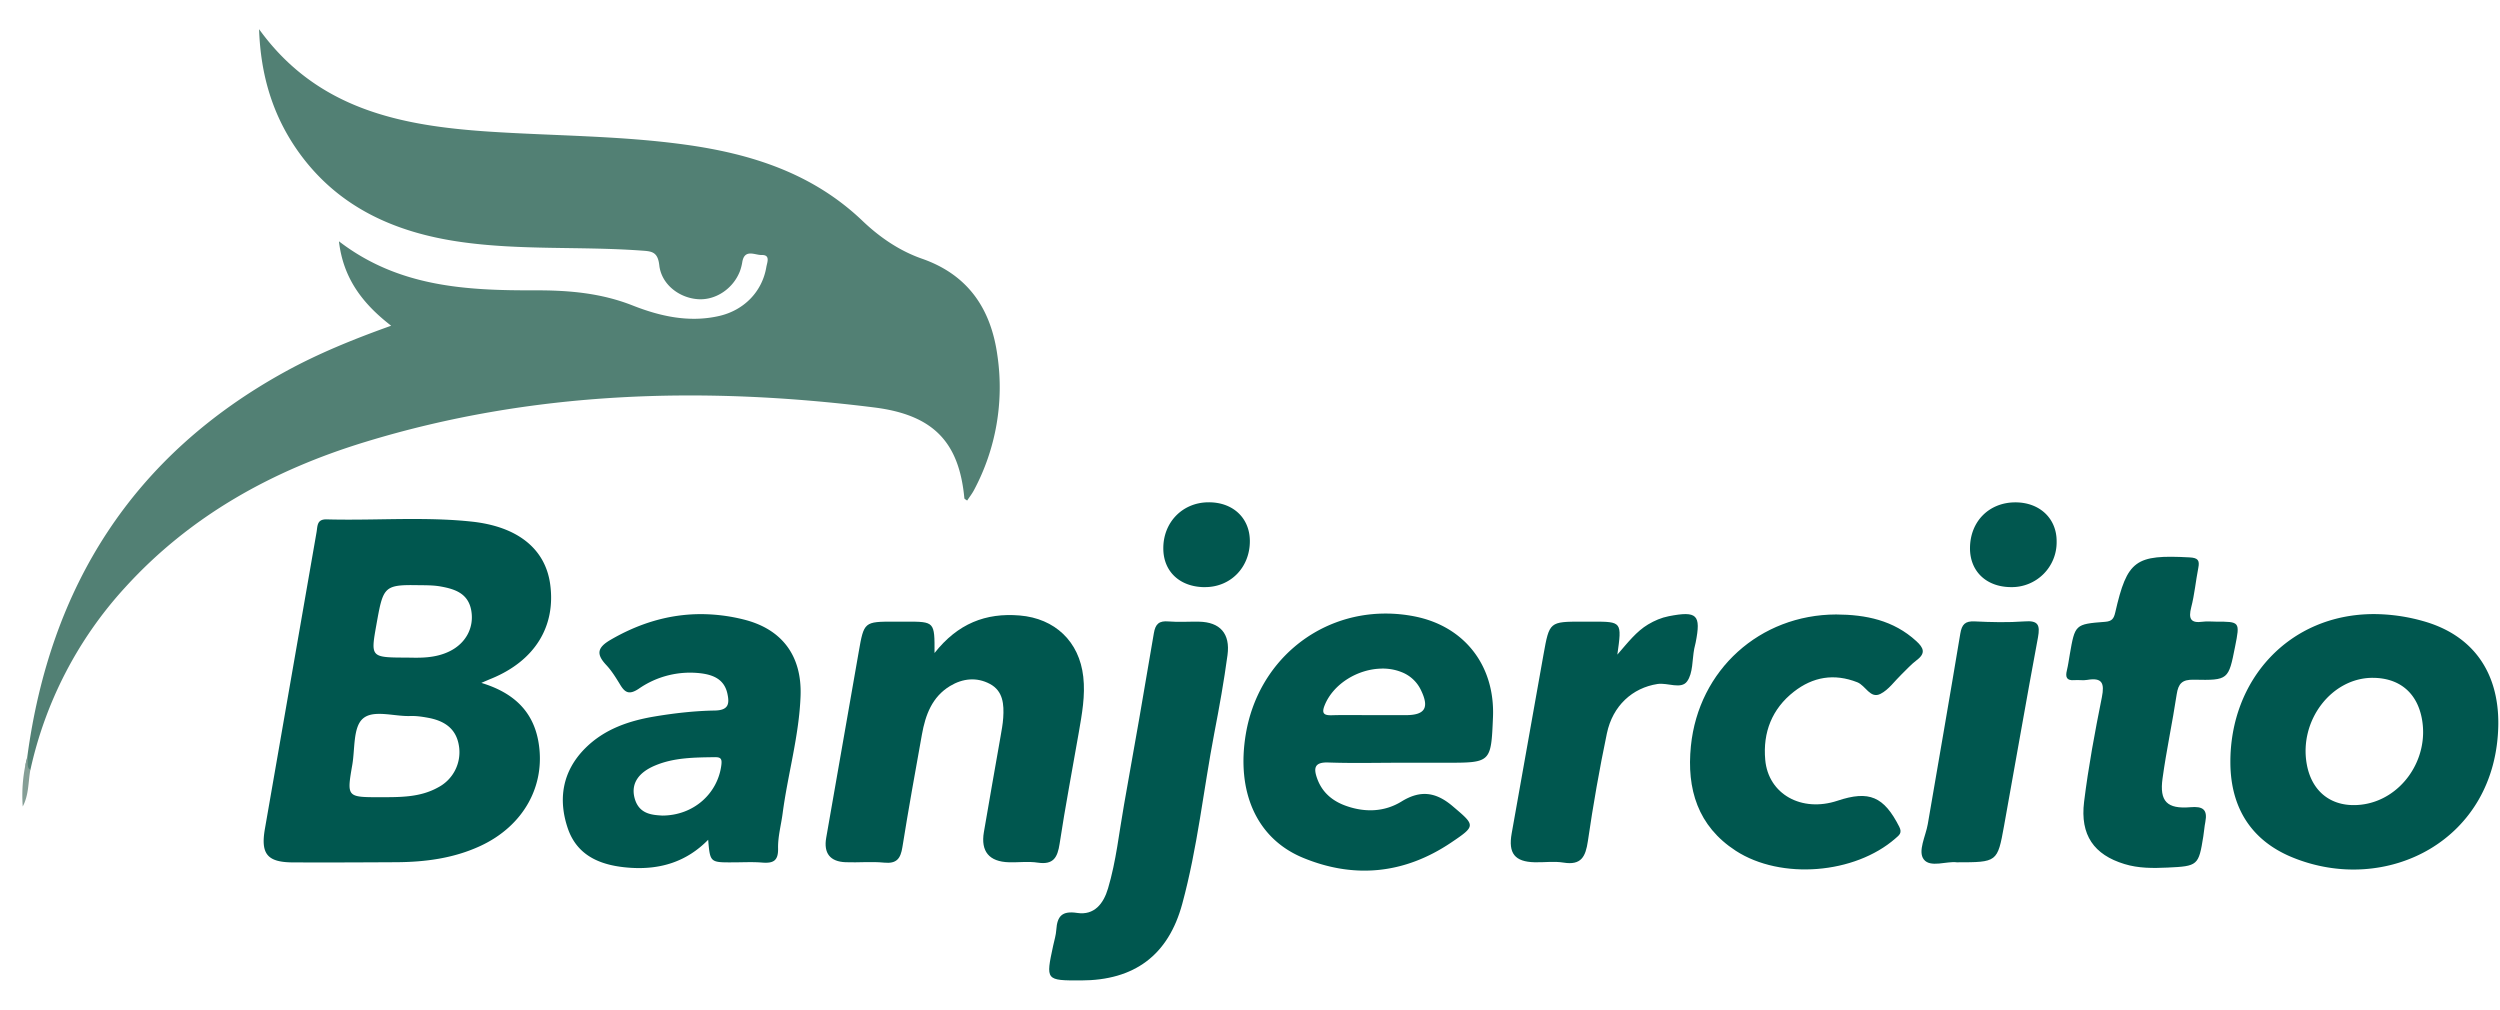 <svg width="52" height="21" viewBox="0 0 52 21" fill="none" xmlns="http://www.w3.org/2000/svg">
    <path fill-rule="evenodd" clip-rule="evenodd" d="M.567 15.748c.476-3.555 2.196-6.274 5.365-8.017.692-.38 1.421-.676 2.204-.956-.592-.457-.997-.984-1.086-1.756 1.241.954 2.654 1.024 4.077 1.02.698-.002 1.369.054 2.03.314.57.225 1.173.362 1.798.22.519-.118.899-.505.985-1.019.016-.095.09-.255-.098-.25-.138.004-.353-.134-.402.144a1.038 1.038 0 0 1-.05.194c-.14.36-.496.6-.857.582-.396-.02-.776-.304-.82-.709-.033-.292-.171-.288-.388-.304-1.245-.089-2.499-.002-3.738-.178-1.36-.193-2.553-.716-3.38-1.876-.528-.743-.786-1.582-.818-2.55 1.206 1.672 2.959 2.009 4.774 2.13 1.366.09 2.738.084 4.1.273 1.374.191 2.645.598 3.679 1.586.356.34.768.622 1.235.785.966.337 1.439 1.051 1.57 2.021a4.54 4.54 0 0 1-.488 2.792c-.04.076-.094.145-.143.218-.029-.023-.055-.034-.057-.047-.108-1.154-.628-1.734-1.875-1.89-3.572-.446-7.119-.344-10.589.718-1.915.585-3.633 1.527-5 3.034A8.226 8.226 0 0 0 .631 16.02c-.164-.057-.074-.174-.064-.272z" fill="#528074"/>
    <path d="M8.674 10.795c-.626-.002-1.253.025-1.88.008-.206-.005-.187.138-.21.268L5.51 17.24c-.091.524.05.696.585.698.713.003 1.426 0 2.14-.004.606-.003 1.2-.08 1.756-.338.897-.415 1.368-1.256 1.208-2.169-.114-.651-.537-1.026-1.187-1.223.102-.044.159-.069.216-.092.897-.371 1.338-1.084 1.215-1.966-.102-.727-.671-1.197-1.643-1.298-.375-.04-.75-.051-1.126-.053zm-.122 1.375.283.003c.11.002.223.006.332.026.294.053.568.142.634.492.066.355-.106.684-.442.852-.31.156-.645.139-.888.135-.763-.002-.763-.002-.643-.678.132-.737.148-.83.724-.83zm-.693 2.679c.212-.006.463.052.677.044.12-.004.244.014.364.036.331.06.587.216.645.58a.825.825 0 0 1-.433.869c-.376.21-.79.203-1.202.204-.697 0-.699 0-.582-.676.056-.328.016-.765.21-.95.082-.078.195-.104.321-.107zM49.372 12.773c-1.755.003-2.997 1.365-2.98 3.11.01.923.438 1.598 1.279 1.946 1.956.81 4.269-.34 4.294-2.774.006-1.08-.533-1.85-1.57-2.138a3.79 3.79 0 0 0-1.023-.144zm-.01 1.326c.543.005.905.304 1.01.834.17.857-.432 1.714-1.267 1.805-.59.065-1.019-.255-1.124-.842-.165-.913.521-1.805 1.38-1.797zM28.806 12.762c-1.423.006-2.64 1.015-2.892 2.5-.203 1.204.22 2.177 1.184 2.578 1.072.445 2.118.337 3.085-.314.524-.352.504-.357.029-.76-.343-.29-.663-.34-1.06-.095-.357.22-.765.232-1.163.088-.272-.098-.484-.273-.588-.555-.082-.222-.068-.355.23-.344.501.018 1.003.005 1.505.005h.936c.942 0 .942 0 .982-.944.045-1.074-.59-1.893-1.627-2.099a3.115 3.115 0 0 0-.62-.06zm-.059 1.144c.138-.001.274.022.4.072a.741.741 0 0 1 .408.375c.18.37.086.522-.317.522h-.7c-.278 0-.556-.006-.834.002-.167.005-.22-.037-.15-.21.183-.45.7-.757 1.193-.76z" fill="#00574F"/>
    <path fill-rule="evenodd" clip-rule="evenodd" d="M19.438 13.583c.484-.613 1.064-.84 1.772-.781.733.061 1.24.542 1.322 1.274.045.395-.028.78-.094 1.164-.133.77-.281 1.537-.398 2.31-.044.288-.13.441-.454.393-.196-.03-.4-.002-.6-.008-.411-.011-.59-.225-.521-.628.112-.66.23-1.32.345-1.979.022-.132.049-.264.057-.398.018-.276 0-.556-.276-.704-.274-.146-.565-.117-.83.043-.375.227-.512.602-.585 1.008-.14.78-.281 1.56-.406 2.343-.038.238-.118.349-.38.323-.265-.027-.535.002-.802-.009-.323-.012-.459-.188-.403-.508l.675-3.859c.111-.637.112-.637.75-.637h.233c.598 0 .598 0 .595.653z" fill="#00574F"/>
    <path d="M14.564 12.774c-.647.003-1.269.187-1.867.536-.273.16-.299.295-.089.52.113.12.203.266.29.409.103.173.192.217.388.087a1.87 1.87 0 0 1 1.302-.32c.258.034.477.13.541.418.047.213.028.35-.262.355-.41.007-.823.053-1.229.12-.543.089-1.061.26-1.466.665-.477.478-.568 1.064-.36 1.671.205.592.721.777 1.303.815.616.04 1.162-.121 1.615-.583.04.472.04.472.514.47.201 0 .402-.012.602.004.225.018.345-.023.338-.295-.005-.242.063-.486.095-.729.108-.818.344-1.618.373-2.447.029-.83-.386-1.389-1.19-1.586a3.684 3.684 0 0 0-.898-.11zm.313 2.976c.127-.003.141.05.127.164-.074.589-.574 1.048-1.227 1.05-.211-.013-.497-.026-.582-.382-.066-.282.079-.512.433-.66.4-.168.826-.166 1.25-.173z" fill="#00574F"/>
    <path fill-rule="evenodd" clip-rule="evenodd" d="M38.192 12.781c.616.003 1.193.119 1.668.555.151.138.2.25.01.393-.116.087-.213.197-.318.298-.144.138-.267.32-.439.406-.212.107-.307-.173-.481-.242-.485-.19-.924-.112-1.319.196-.456.356-.648.848-.596 1.418.064.715.757 1.098 1.503.85.66-.22.964-.087 1.284.54.068.132-.002.177-.08.245-.843.738-2.377.867-3.32.256-.79-.513-1.024-1.284-.933-2.18.16-1.583 1.434-2.731 3.021-2.735zM46.084 12.93c.509 0 .509 0 .406.518-.137.691-.137.705-.855.69-.246-.006-.325.077-.36.305-.088.584-.214 1.163-.294 1.748-.067.479.094.64.58.599.257-.022.36.046.31.307-.02.099-.026.2-.042.298-.097.608-.112.622-.748.651-.3.014-.6.016-.893-.074-.632-.193-.924-.6-.839-1.294.09-.73.225-1.454.37-2.176.058-.293.007-.413-.305-.36-.087.016-.178-.003-.267.005-.163.014-.19-.064-.156-.202.026-.108.041-.219.06-.329.109-.628.108-.634.735-.682.14-.011.181-.063.211-.194.25-1.091.417-1.207 1.549-1.146.17.01.21.06.179.217-.054.274-.078.554-.148.823-.06.237-.011.333.24.298.088-.012.178-.002.267-.002zM22.485 20.393c-.735.001-.735.001-.579-.724.024-.11.058-.218.065-.329.019-.28.116-.4.434-.351.355.054.548-.191.642-.51.17-.57.229-1.16.333-1.742.213-1.187.42-2.376.62-3.565.032-.195.11-.263.305-.246.21.018.423.001.635.005.435.008.653.246.592.695-.073.542-.17 1.081-.274 1.619-.226 1.184-.35 2.388-.667 3.554-.29 1.074-1 1.593-2.106 1.594zM33.641 13.616c.226-.261.397-.482.638-.627.136-.081.278-.142.432-.172.59-.114.673-.031.559.547-.009.044-.022.087-.03.13-.044.23-.024.506-.148.678-.124.173-.405.023-.616.055-.518.08-.932.449-1.053 1.029-.155.742-.286 1.489-.395 2.239-.048.324-.137.507-.507.447-.195-.032-.4-.002-.6-.007-.413-.01-.552-.185-.478-.6l.662-3.721c.123-.684.123-.684.812-.684h.2c.62 0 .62 0 .524.686zM40.701 17.936c-.206-.029-.55.118-.686-.06-.13-.169.04-.484.083-.735.226-1.32.457-2.64.676-3.961.032-.193.101-.265.3-.255.345.017.693.025 1.036 0 .284-.023.327.074.28.332-.244 1.306-.469 2.615-.706 3.922-.137.757-.141.756-.983.757z" fill="#00574F"/>
    <path fill-rule="evenodd" clip-rule="evenodd" d="M25.067 12.213c-.52 0-.867-.318-.87-.801-.005-.544.395-.958.931-.964.511-.007.865.32.869.801.004.547-.396.962-.93.963zM41.83 12.212c-.516-.002-.858-.33-.854-.816.004-.552.398-.947.944-.947.507 0 .862.337.858.815a.932.932 0 0 1-.949.948z" fill="#01574F"/>
    <path fill-rule="evenodd" clip-rule="evenodd" d="M.566 15.748c.03.089-.026.198.064.272-.044.253-.03.517-.157.755a3.182 3.182 0 0 1 .093-1.027z" fill="#859E96"/>
</svg>
